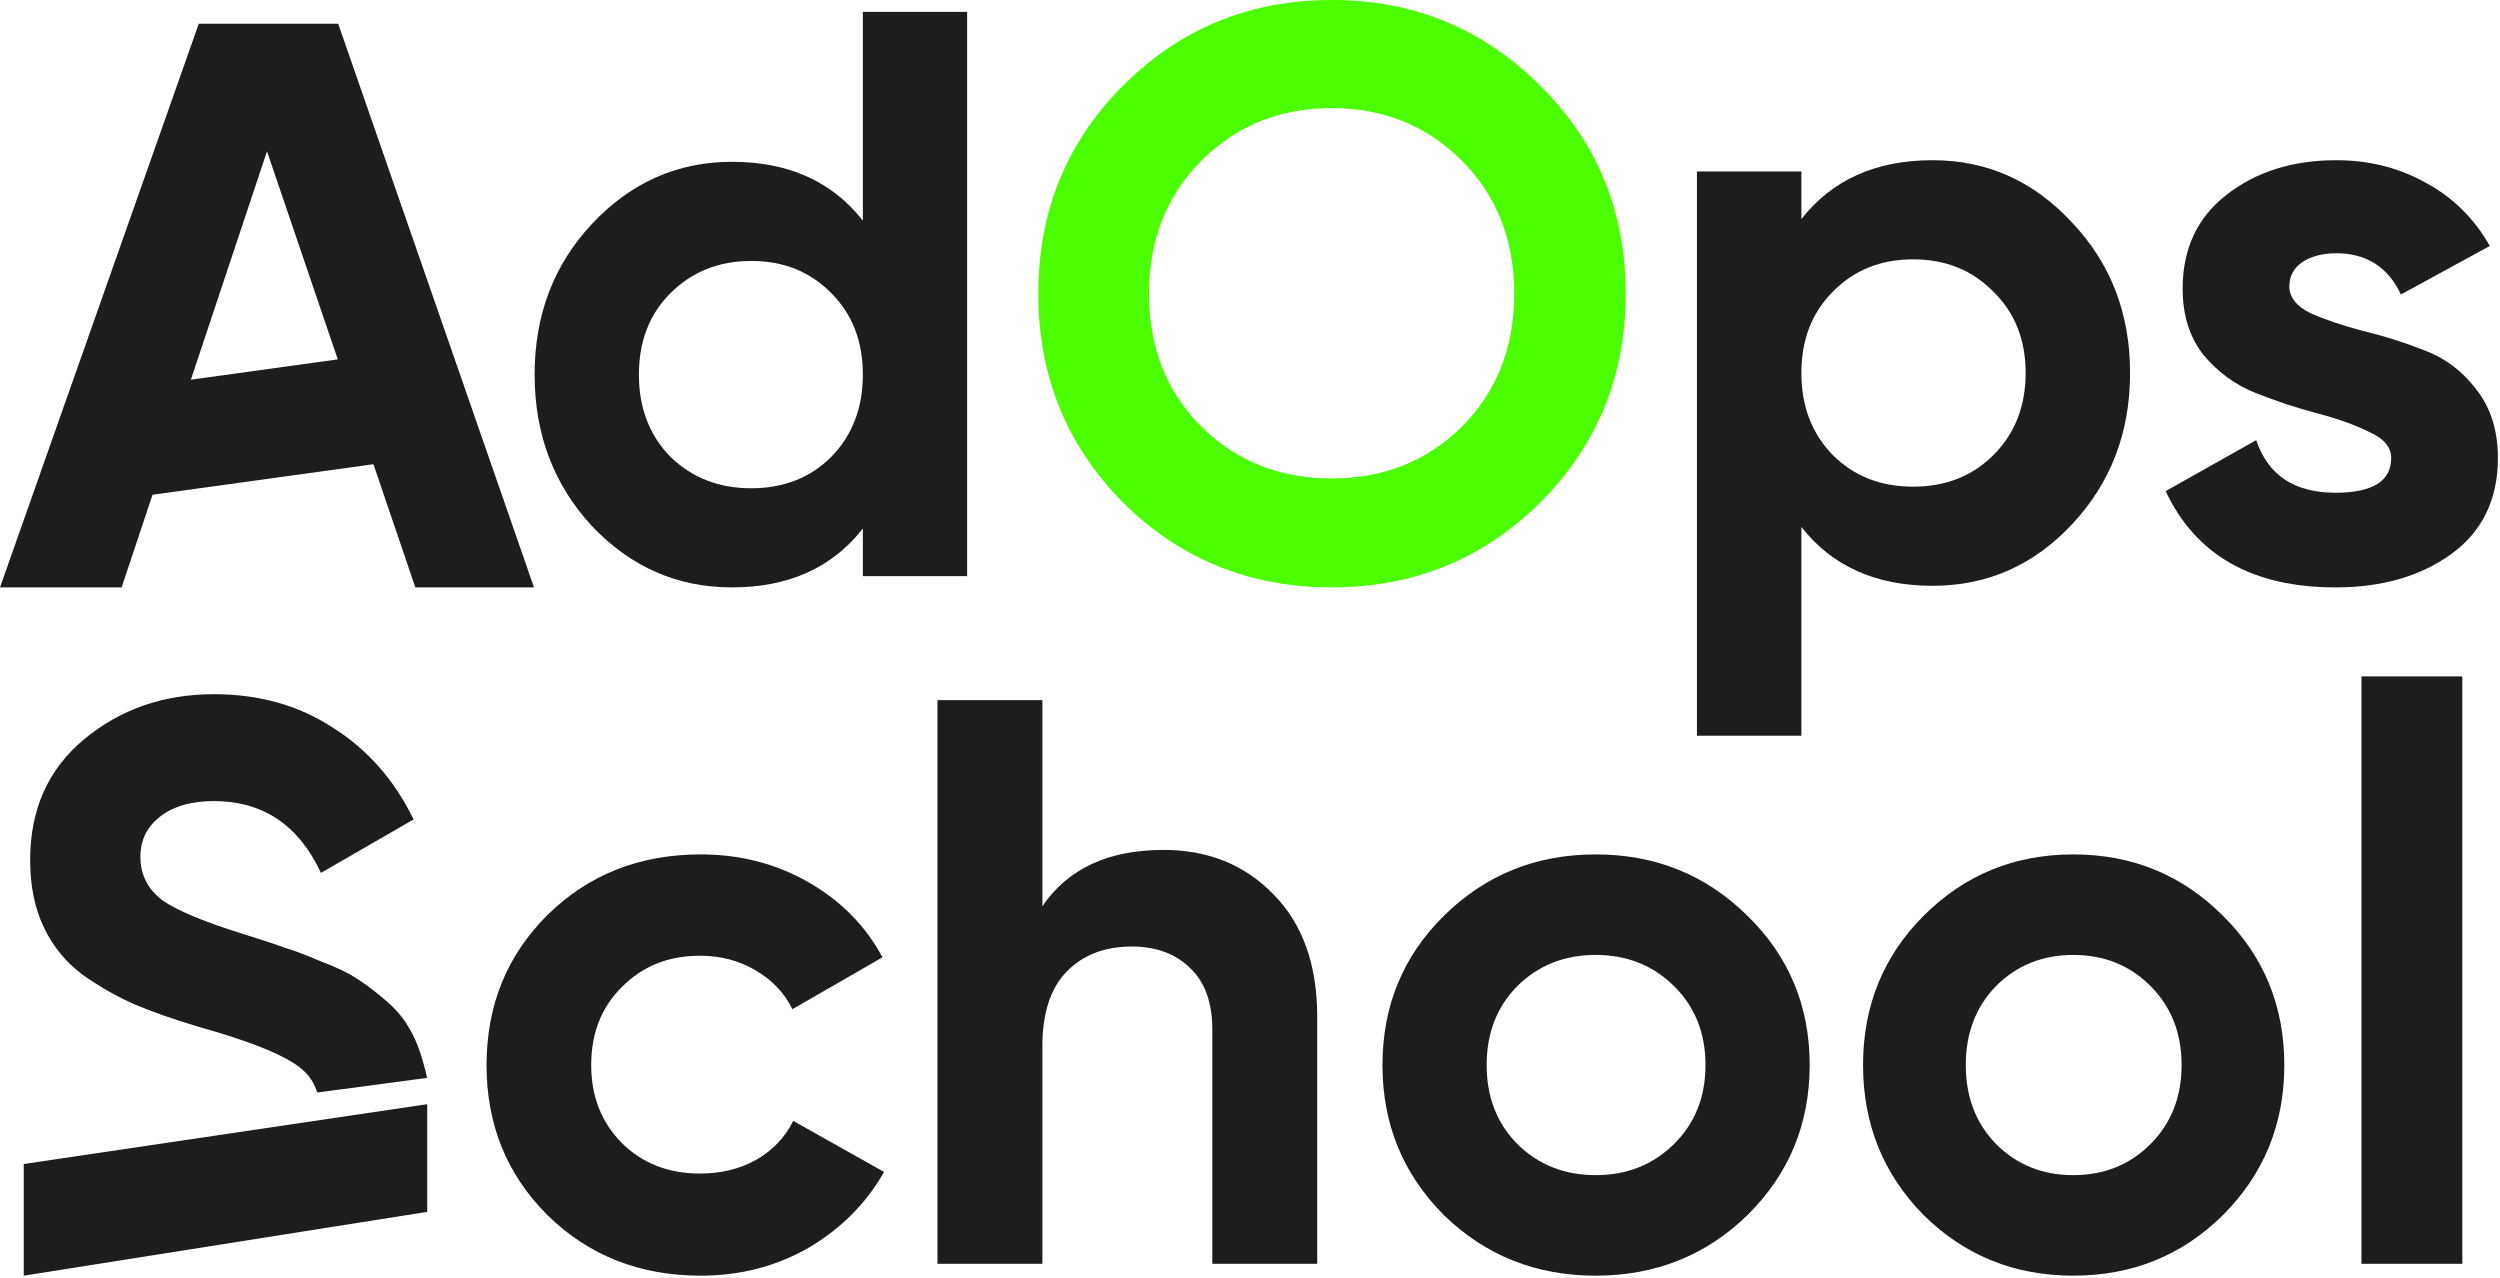 <?xml version="1.0" encoding="UTF-8"?> <svg xmlns="http://www.w3.org/2000/svg" width="669" height="342" viewBox="0 0 669 342" fill="none"><path d="M412.125 134.517C396.846 149.631 378.251 157.188 356.341 157.188C334.432 157.188 315.837 149.631 300.558 134.517C285.423 119.258 277.855 100.618 277.855 78.594C277.855 56.57 285.423 38.002 300.558 22.887C315.837 7.629 334.432 0 356.341 0C378.251 0 396.846 7.629 412.125 22.887C427.404 38.002 435.043 56.57 435.043 78.594C435.043 100.618 427.404 119.258 412.125 134.517ZM321.531 114.22C330.9 123.433 342.504 128.039 356.341 128.039C370.179 128.039 381.783 123.433 391.152 114.22C400.521 104.864 405.206 92.989 405.206 78.594C405.206 64.2 400.521 52.324 391.152 42.968C381.783 33.611 370.179 28.933 356.341 28.933C342.504 28.933 330.9 33.611 321.531 42.968C312.161 52.324 307.477 64.2 307.477 78.594C307.477 92.989 312.161 104.864 321.531 114.22Z" fill="#4BFF00"></path><path d="M612.628 76.646C612.628 79.533 614.503 81.915 618.253 83.791C622.147 85.523 626.834 87.111 632.314 88.555C637.795 89.853 643.276 91.586 648.756 93.751C654.237 95.772 658.852 99.236 662.602 104.143C666.496 109.051 668.443 115.185 668.443 122.547C668.443 133.661 664.26 142.25 655.895 148.312C647.674 154.23 637.362 157.189 624.959 157.189C602.748 157.189 587.605 148.601 579.528 131.424L603.758 117.784C606.931 127.166 613.998 131.857 624.959 131.857C634.911 131.857 639.886 128.754 639.886 122.547C639.886 119.66 637.939 117.351 634.045 115.618C630.295 113.742 625.68 112.082 620.2 110.639C614.719 109.195 609.239 107.391 603.758 105.226C598.278 103.061 593.59 99.669 589.696 95.05C585.946 90.287 584.071 84.369 584.071 77.296C584.071 66.615 587.965 58.243 595.754 52.18C603.686 45.974 613.493 42.87 625.175 42.87C633.973 42.87 641.978 44.891 649.189 48.933C656.4 52.83 662.097 58.459 666.279 65.821L642.482 78.811C639.021 71.45 633.252 67.769 625.175 67.769C621.57 67.769 618.541 68.563 616.089 70.151C613.782 71.739 612.628 73.904 612.628 76.646Z" fill="#1D1D1D"></path><path d="M517.146 42.87C531.734 42.87 544.155 48.407 554.409 59.48C564.808 70.409 570.008 83.854 570.008 99.816C570.008 115.778 564.808 129.296 554.409 140.368C544.155 151.297 531.734 156.762 517.146 156.762C501.981 156.762 490.282 151.513 482.049 141.016V196.883H454.102V45.89H482.049V58.617C490.282 48.119 501.981 42.87 517.146 42.87ZM490.498 121.818C496.131 127.426 503.281 130.23 511.947 130.23C520.612 130.23 527.762 127.426 533.395 121.818C539.172 116.066 542.061 108.732 542.061 99.816C542.061 90.9 539.172 83.638 533.395 78.03C527.762 72.278 520.612 69.402 511.947 69.402C503.281 69.402 496.131 72.278 490.498 78.03C484.866 83.638 482.049 90.9 482.049 99.816C482.049 108.732 484.866 116.066 490.498 121.818Z" fill="#1D1D1D"></path><path d="M631.929 338.192V181.004H658.921V338.192H631.929Z" fill="#1D1D1D"></path><path d="M594.875 325.144C583.935 335.961 570.581 341.37 554.812 341.37C539.042 341.37 525.688 335.961 514.748 325.144C503.951 314.184 498.553 300.804 498.553 285.005C498.553 269.205 503.951 255.897 514.748 245.079C525.688 234.119 539.042 228.639 554.812 228.639C570.581 228.639 583.935 234.119 594.875 245.079C605.814 255.897 611.283 269.205 611.283 285.005C611.283 300.804 605.814 314.184 594.875 325.144ZM534.141 306.142C539.681 311.693 546.572 314.468 554.812 314.468C563.051 314.468 569.942 311.693 575.482 306.142C581.023 300.591 583.793 293.545 583.793 285.005C583.793 276.464 581.023 269.419 575.482 263.868C569.942 258.317 563.051 255.541 554.812 255.541C546.572 255.541 539.681 258.317 534.141 263.868C528.742 269.419 526.043 276.464 526.043 285.005C526.043 293.545 528.742 300.591 534.141 306.142Z" fill="#1D1D1D"></path><path d="M467.628 325.144C456.535 335.961 442.992 341.37 427.001 341.37C411.009 341.37 397.467 335.961 386.373 325.144C375.424 314.184 369.949 300.804 369.949 285.005C369.949 269.205 375.424 255.897 386.373 245.079C397.467 234.119 411.009 228.639 427.001 228.639C442.992 228.639 456.535 234.119 467.628 245.079C478.721 255.897 484.268 269.205 484.268 285.005C484.268 300.804 478.721 314.184 467.628 325.144ZM406.039 306.142C411.657 311.693 418.645 314.468 427.001 314.468C435.357 314.468 442.344 311.693 447.963 306.142C453.581 300.591 456.391 293.545 456.391 285.005C456.391 276.464 453.581 269.419 447.963 263.868C442.344 258.317 435.357 255.541 427.001 255.541C418.645 255.541 411.657 258.317 406.039 263.868C400.564 269.419 397.827 276.464 397.827 285.005C397.827 293.545 400.564 300.591 406.039 306.142Z" fill="#1D1D1D"></path><path d="M311.36 227.437C323.255 227.437 333.047 231.387 340.735 239.288C348.568 247.189 352.485 258.107 352.485 272.041V338.194H324.415V275.489C324.415 268.306 322.457 262.848 318.54 259.113C314.624 255.234 309.401 253.295 302.874 253.295C295.62 253.295 289.818 255.521 285.466 259.974C281.114 264.428 278.938 271.108 278.938 280.014V338.194H250.869V187.357H278.938V242.52C285.756 232.465 296.563 227.437 311.36 227.437Z" fill="#1D1D1D"></path><path d="M187.514 341.37C171.159 341.37 157.482 335.961 146.482 325.144C135.627 314.326 130.199 300.946 130.199 285.005C130.199 269.063 135.627 255.683 146.482 244.866C157.482 234.048 171.159 228.639 187.514 228.639C198.08 228.639 207.705 231.13 216.389 236.112C225.073 241.094 231.658 247.784 236.145 256.181L212.047 270.059C209.876 265.647 206.547 262.16 202.06 259.598C197.718 257.035 192.797 255.754 187.297 255.754C178.902 255.754 171.955 258.53 166.455 264.081C160.955 269.49 158.205 276.464 158.205 285.005C158.205 293.403 160.955 300.377 166.455 305.928C171.955 311.337 178.902 314.041 187.297 314.041C192.942 314.041 197.935 312.831 202.277 310.412C206.764 307.85 210.093 304.362 212.264 299.95L236.579 313.614C231.803 322.012 225.073 328.773 216.389 333.897C207.705 338.879 198.08 341.37 187.514 341.37Z" fill="#1D1D1D"></path><path d="M78.405 284.379C81.772 286.417 83.935 289.075 84.891 292.352L114.279 288.441C114.014 287.039 113.672 285.685 113.254 284.379C112.256 280.68 110.973 277.549 109.405 274.988C107.98 272.426 105.842 269.936 102.991 267.517C100.141 265.098 97.575 263.177 95.295 261.754C93.157 260.331 90.021 258.837 85.888 257.272C81.897 255.565 78.69 254.355 76.267 253.644C73.986 252.79 70.566 251.651 66.004 250.228C54.887 246.813 47.333 243.683 43.342 240.837C39.494 237.849 37.569 234.007 37.569 229.311C37.569 224.9 39.28 221.343 42.701 218.639C46.264 215.793 51.11 214.37 57.239 214.37C70.352 214.37 79.901 220.773 85.888 233.58L110.688 219.279C105.557 208.75 98.359 200.568 89.095 194.733C79.972 188.757 69.354 185.769 57.239 185.769C43.698 185.769 32.082 189.824 22.39 197.935C12.84 205.904 8.066 216.647 8.066 230.165C8.066 236.995 9.277 242.971 11.7 248.094C14.123 253.217 17.615 257.486 22.176 260.901C26.88 264.173 31.512 266.806 36.073 268.798C40.776 270.79 46.478 272.782 53.177 274.774C65.292 278.189 73.701 281.391 78.405 284.379Z" fill="#1D1D1D"></path><path d="M6.353 311.487V341.369L114.321 324.294V295.479L6.353 311.487Z" fill="#1D1D1D"></path><path fill-rule="evenodd" clip-rule="evenodd" d="M258.805 3.177H230.897V59.044C222.676 48.546 210.993 43.298 195.849 43.298C181.282 43.298 168.806 48.834 158.422 59.907C148.181 70.836 143.061 84.281 143.061 100.243C143.061 116.205 148.181 129.723 158.422 140.796C168.806 151.725 181.282 157.189 195.849 157.189C210.993 157.189 222.676 151.94 230.897 141.443V154.169H258.805V3.177ZM201.041 130.658C192.388 130.658 185.176 127.853 179.407 122.245C173.782 116.493 170.97 109.159 170.97 100.243C170.97 91.328 173.782 84.066 179.407 78.457C185.176 72.705 192.388 69.829 201.041 69.829C209.695 69.829 216.835 72.705 222.459 78.457C228.084 84.066 230.897 91.328 230.897 100.243C230.897 109.159 228.084 116.493 222.459 122.245C216.835 127.853 209.695 130.658 201.041 130.658Z" fill="#1D1D1D"></path><path fill-rule="evenodd" clip-rule="evenodd" d="M0 157.19L53.19 6.353H90.502L142.898 157.19H111.143L99.93 124.223L40.815 132.393L32.549 157.19H0ZM51.079 101.601L90.387 96.168L71.449 40.49L51.079 101.601Z" fill="#1D1D1D"></path></svg> 